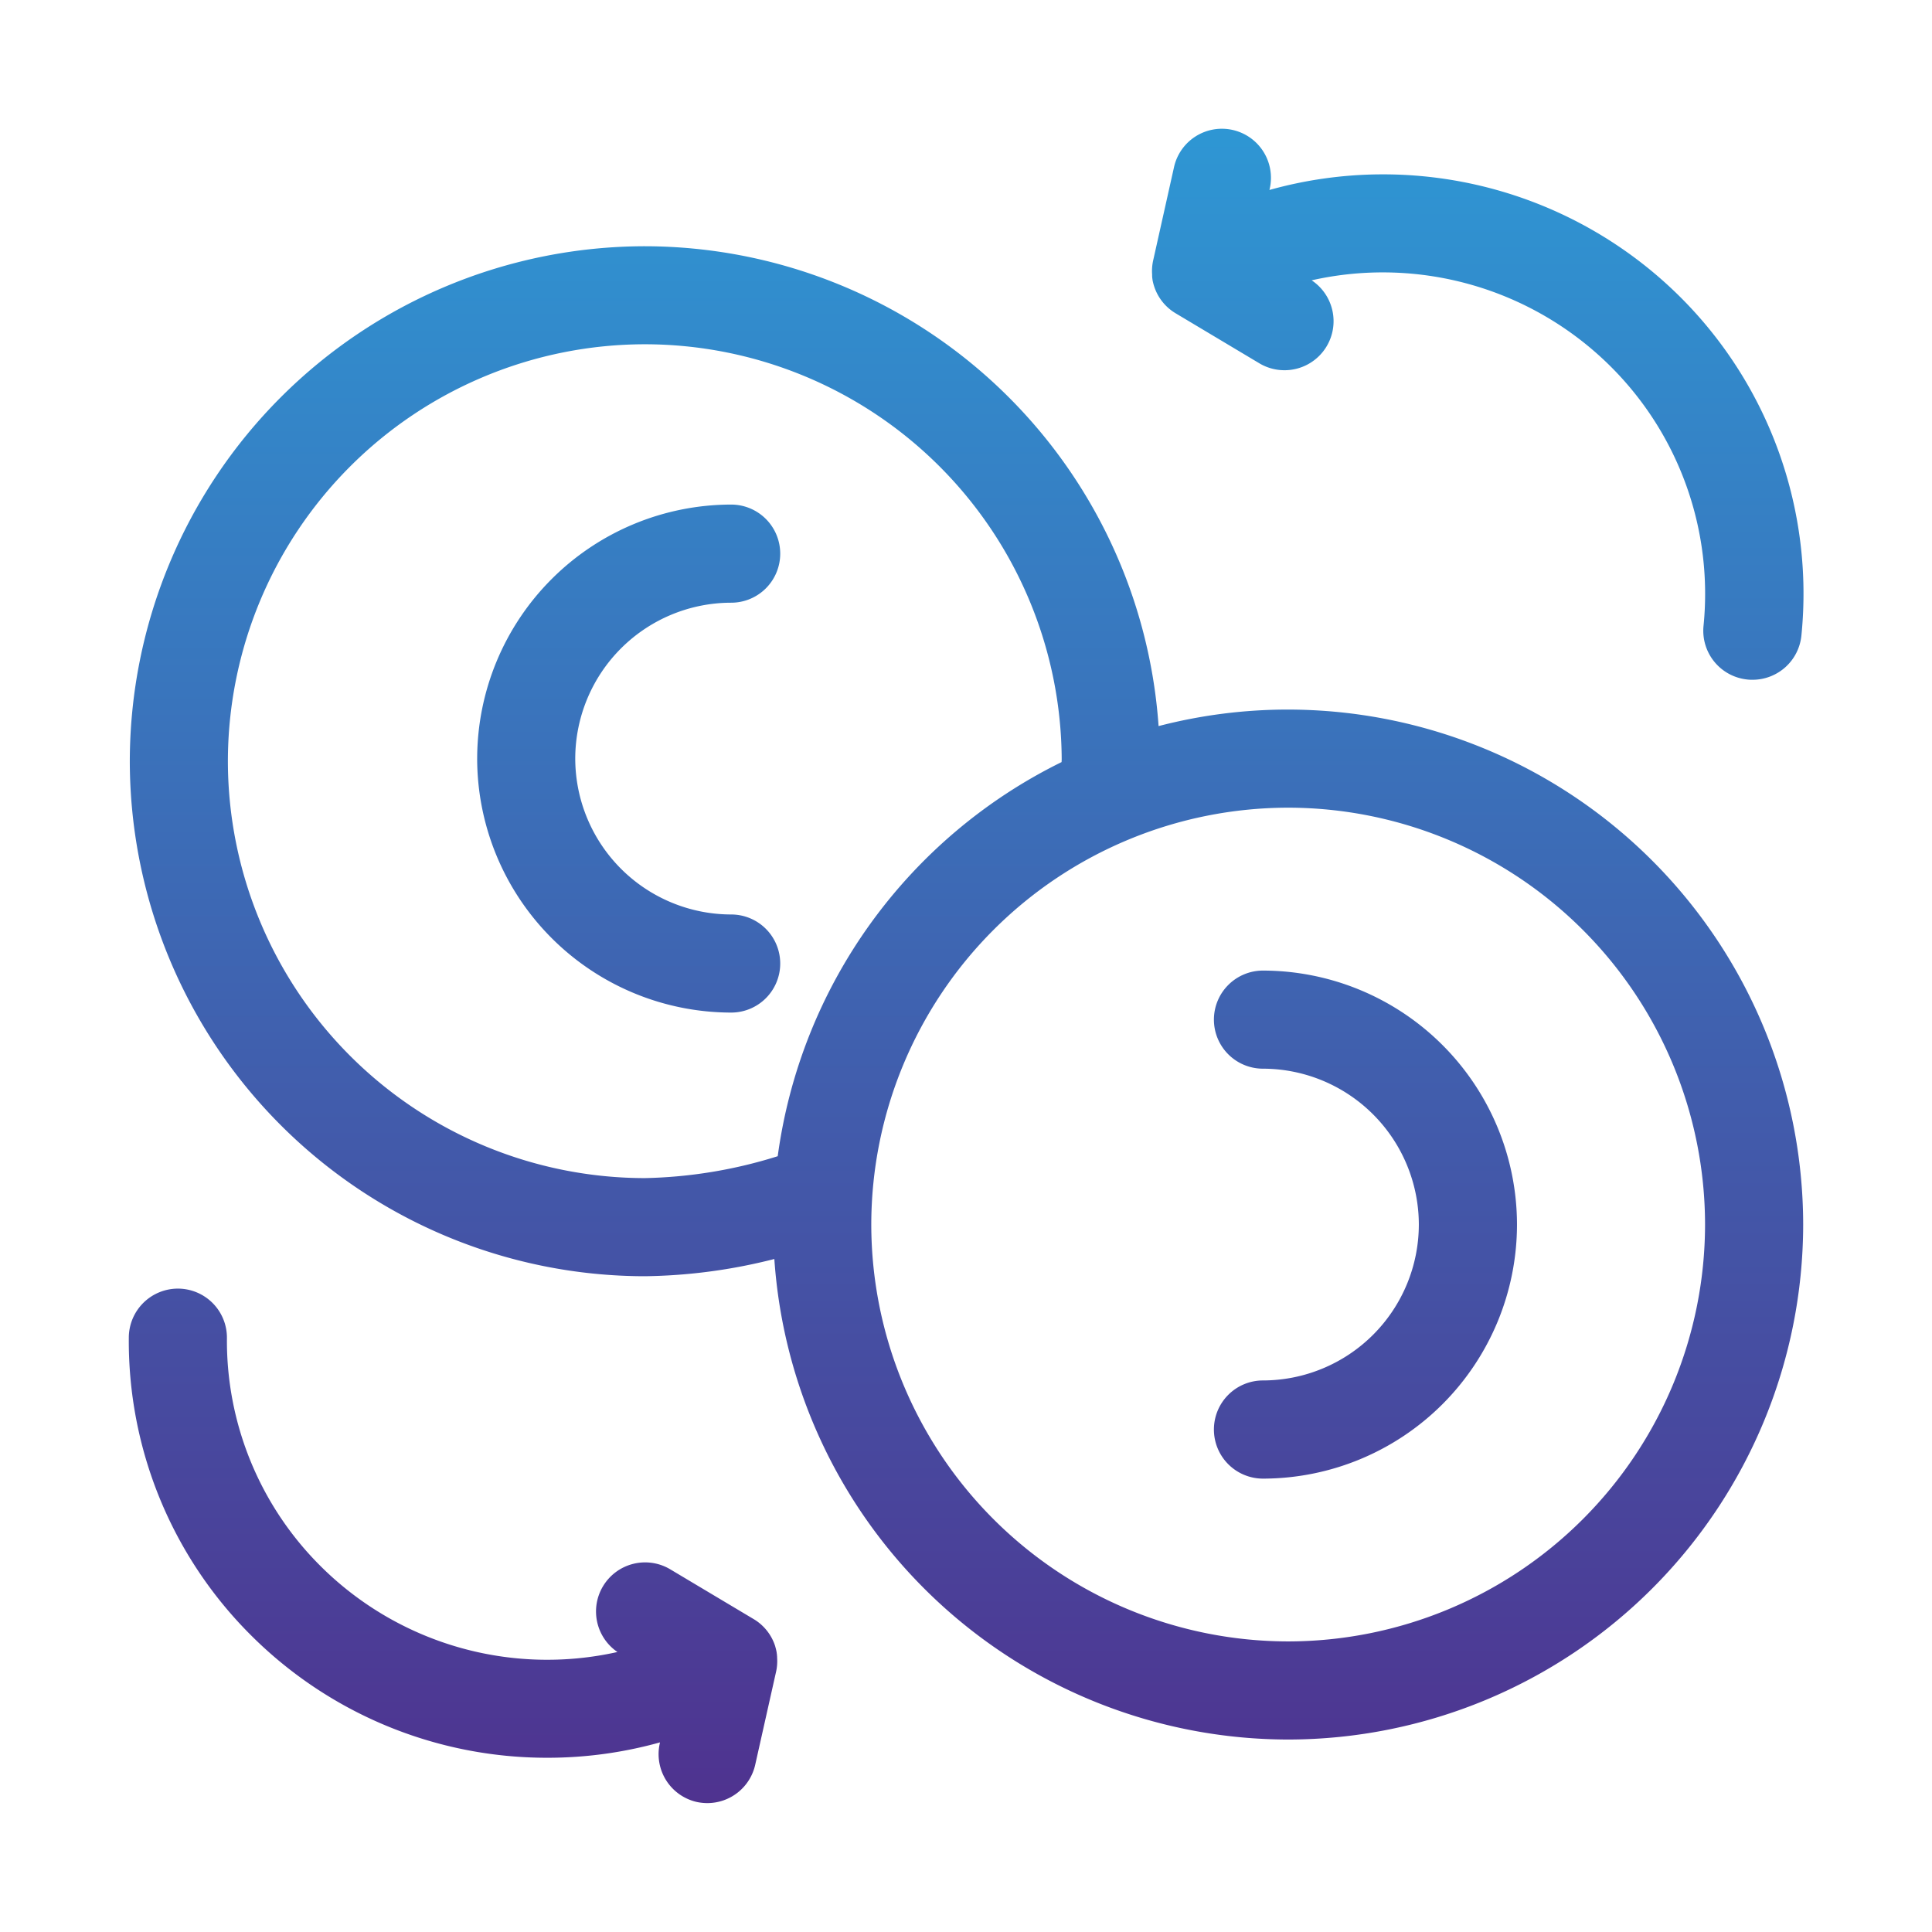 <svg xmlns="http://www.w3.org/2000/svg" xmlns:xlink="http://www.w3.org/1999/xlink" width="150" height="150" viewBox="0 0 150 150">
  <defs>
    <linearGradient id="linear-gradient" x1="0.5" x2="0.5" y2="1" gradientUnits="objectBoundingBox">
      <stop offset="0" stop-color="#2e97d4"/>
      <stop offset="1" stop-color="#4f328f"/>
    </linearGradient>
    <clipPath id="clip-path">
      <rect id="Rectangle_3539" data-name="Rectangle 3539" width="150" height="150" transform="translate(743 1526)" fill="url(#linear-gradient)"/>
    </clipPath>
  </defs>
  <g id="multiple-currency" transform="translate(-743 -1526)" clip-path="url(#clip-path)">
    <path id="Union_320" data-name="Union 320" d="M-1687.891-11477.093a3.807,3.807,0,0,1-2.884-4.548l.017-.081a32.446,32.446,0,0,1-8.736,1.194,32.5,32.5,0,0,1-23-9.491,32.235,32.235,0,0,1-9.505-23.146,3.814,3.814,0,0,1,3.834-3.787,3.809,3.809,0,0,1,3.784,3.833,24.668,24.668,0,0,0,7.274,17.715,24.93,24.93,0,0,0,23.045,6.665,3.809,3.809,0,0,1-1.124-5.1,3.81,3.81,0,0,1,5.223-1.32l6.441,3.844.111.067.017.011.044.028a3.791,3.791,0,0,1,1.541,2.035l0,.015.015.05.008.029.012.043c.006.023.013.047.018.07l.007.029.012.051.007.032.011.052.006.028c.005.025.01.051.014.076l0,.026.009.053.005.035.006.045.005.037c0,.013,0,.025,0,.038,0,.028.006.056.009.084l0,.021c0,.021,0,.04,0,.06v0a3.792,3.792,0,0,1-.1,1.179l-1.6,7.134a3.81,3.81,0,0,1-3.711,2.979A3.952,3.952,0,0,1-1687.891-11477.093Zm6.011-42.159a42.632,42.632,0,0,1-10.06,1.338,40.029,40.029,0,0,1-39.982-39.984,40.029,40.029,0,0,1,39.982-39.984,40.038,40.038,0,0,1,39.892,37.255,39.9,39.9,0,0,1,10.061-1.282,40.028,40.028,0,0,1,39.985,39.982,40.028,40.028,0,0,1-39.985,39.984A40.033,40.033,0,0,1-1681.88-11519.252Zm7.526-2.676a32.4,32.4,0,0,0,32.367,32.367,32.4,32.4,0,0,0,32.367-32.367,32.4,32.4,0,0,0-32.367-32.364A32.4,32.4,0,0,0-1674.354-11521.928Zm-49.953-35.971a32.406,32.406,0,0,0,32.367,32.367,36.771,36.771,0,0,0,10.322-1.7,40.085,40.085,0,0,1,22.04-30.6c0-.075.006-.143.008-.2a32.38,32.38,0,0,0-32.37-32.239A32.4,32.4,0,0,0-1724.307-11557.9Zm76.555,51.885a3.809,3.809,0,0,1,3.81-3.808,12.118,12.118,0,0,0,12.1-12.1,12.12,12.12,0,0,0-12.1-12.106,3.809,3.809,0,0,1-3.81-3.808,3.809,3.809,0,0,1,3.81-3.808,19.744,19.744,0,0,1,19.721,19.722,19.744,19.744,0,0,1-19.721,19.722A3.812,3.812,0,0,1-1647.752-11506.014Zm-57.2-52.089a19.744,19.744,0,0,1,19.721-19.722,3.809,3.809,0,0,1,3.807,3.811,3.807,3.807,0,0,1-3.807,3.808,12.12,12.12,0,0,0-12.107,12.1,12.123,12.123,0,0,0,12.107,12.106,3.807,3.807,0,0,1,3.807,3.808,3.807,3.807,0,0,1-3.807,3.808A19.744,19.744,0,0,1-1704.953-11558.1Zm98.63-6.138a3.807,3.807,0,0,1-3.417-4.163,24.907,24.907,0,0,0-7.2-20.132,25.077,25.077,0,0,0-23.224-6.7,3.81,3.81,0,0,1,1.164,5.122,3.805,3.805,0,0,1-3.277,1.858,3.794,3.794,0,0,1-1.946-.536l-6.5-3.883a3.791,3.791,0,0,1-1.683-2.133v0l-.017-.056-.007-.022-.014-.049-.012-.046-.014-.056-.011-.046-.008-.033-.011-.052-.006-.027c-.005-.026-.01-.052-.015-.077l0-.024-.009-.056c0-.011,0-.021-.005-.033l-.007-.048,0-.034q0-.035-.008-.07c0-.016,0-.031,0-.047l0-.03c0-.018,0-.035,0-.053v-.016a3.8,3.8,0,0,1,.1-1.183l1.6-7.161a3.808,3.808,0,0,1,4.547-2.885,3.809,3.809,0,0,1,2.887,4.548l-.026.113a32.714,32.714,0,0,1,31.91,8.325,32.506,32.506,0,0,1,9.392,26.265,3.811,3.811,0,0,1-3.787,3.438A3.23,3.23,0,0,1-1606.323-11564.24Z" transform="translate(2485 13143)" fill="url(#linear-gradient)"/>
  </g>
</svg>
